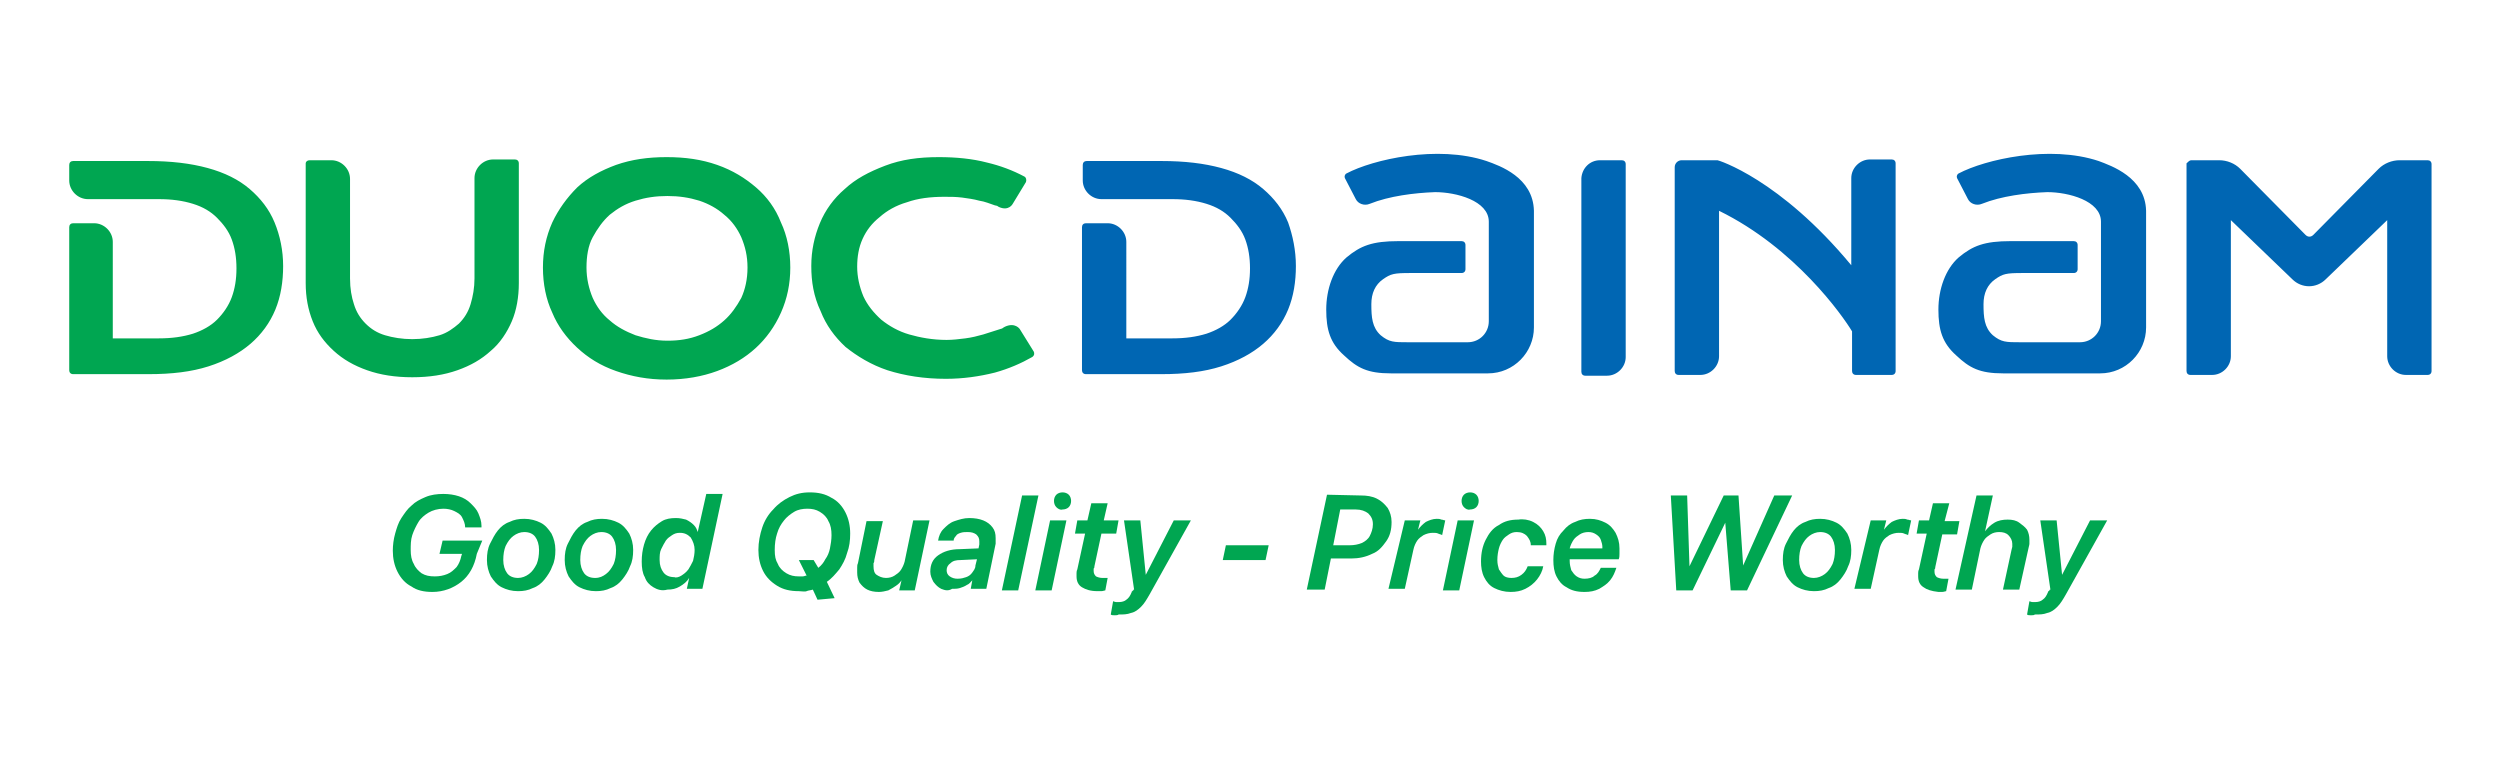 <?xml version="1.0" encoding="utf-8"?>
<!-- Generator: Adobe Illustrator 27.0.0, SVG Export Plug-In . SVG Version: 6.00 Build 0)  -->
<svg version="1.1" id="Layer_2_00000183953259396577059920000009708095225201577909_"
	 xmlns="http://www.w3.org/2000/svg" xmlns:xlink="http://www.w3.org/1999/xlink" x="0px" y="0px" viewBox="0 0 321.4 98.9"
	 style="enable-background:new 0 0 321.4 98.9;" xml:space="preserve">
<style type="text/css">
	.st0{fill:#00A651;}
	.st1{fill:#0066B3;}
	.st2{fill:none;}
</style>
<g id="Layer_1-2">
	<g>
		<g>
			<g>
				<path class="st0" d="M69.8,34.4c0-2.1,0.4-4,1.2-5.8c0.8-1.7,1.9-3.2,3.2-4.5c1.4-1.3,3.1-2.2,5-2.9c2-0.7,4.1-1,6.5-1
					c2.4,0,4.5,0.3,6.5,1c2,0.7,3.6,1.7,5,2.9s2.5,2.7,3.2,4.5c0.8,1.7,1.2,3.7,1.2,5.8c0,2.1-0.4,4-1.2,5.8
					c-0.8,1.8-1.9,3.3-3.2,4.5c-1.4,1.3-3.1,2.3-5,3s-4.1,1.1-6.5,1.1c-2.4,0-4.5-0.4-6.5-1.1s-3.6-1.7-5-3
					c-1.4-1.3-2.5-2.8-3.2-4.5C70.2,38.5,69.8,36.5,69.8,34.4z M75.4,34.4c0,1.4,0.3,2.7,0.8,3.9c0.5,1.1,1.2,2.1,2.2,2.9
					c0.9,0.8,2,1.4,3.3,1.9c1.3,0.4,2.6,0.7,4.1,0.7c1.5,0,2.8-0.2,4.1-0.7s2.3-1.1,3.2-1.9c0.9-0.8,1.6-1.8,2.2-2.9
					c0.5-1.1,0.8-2.4,0.8-3.9s-0.3-2.7-0.8-3.9c-0.5-1.1-1.2-2.1-2.2-2.9c-0.9-0.8-2-1.4-3.2-1.8c-1.3-0.4-2.6-0.6-4.1-0.6
					c-1.5,0-2.8,0.2-4.1,0.6c-1.3,0.4-2.3,1-3.3,1.8c-0.9,0.8-1.6,1.8-2.2,2.9S75.4,33,75.4,34.4z M39.8,20.6h2.8
					c1.3,0,2.4,1.1,2.4,2.4v12.8c0,1.3,0.2,2.4,0.5,3.3c0.3,1,0.8,1.8,1.5,2.5c0.7,0.7,1.5,1.2,2.5,1.5c1,0.3,2.2,0.5,3.5,0.5
					c1.3,0,2.5-0.2,3.5-0.5c1-0.3,1.8-0.9,2.5-1.5c0.7-0.7,1.2-1.5,1.5-2.5c0.3-1,0.5-2.1,0.5-3.3V22.9c0-1.3,1.1-2.4,2.4-2.4h2.8
					c0.3,0,0.5,0.2,0.5,0.5v15.4c0,1.8-0.3,3.5-0.9,4.9s-1.5,2.8-2.7,3.8c-1.2,1.1-2.6,1.9-4.3,2.5c-1.7,0.6-3.6,0.9-5.8,0.9
					c-2.2,0-4.1-0.3-5.8-0.9c-1.7-0.6-3.1-1.4-4.3-2.5c-1.2-1.1-2.1-2.3-2.7-3.8c-0.6-1.5-0.9-3.1-0.9-4.9V21
					C39.3,20.8,39.5,20.6,39.8,20.6L39.8,20.6z M104.3,34.2c0-2,0.4-3.8,1.1-5.5c0.7-1.7,1.8-3.2,3.2-4.4c1.4-1.3,3.1-2.2,5.2-3
					s4.3-1.1,6.9-1.1c2.2,0,4.3,0.2,6.2,0.7c1.7,0.4,3.3,1,4.8,1.8c0.2,0.1,0.3,0.4,0.2,0.7l-1.7,2.8c0,0-0.5,1-1.8,0.4
					c-0.3-0.2-0.1-0.1-0.5-0.2c-0.6-0.2-1.3-0.5-2-0.6c-0.7-0.2-1.5-0.3-2.2-0.4c-0.8-0.1-1.5-0.1-2.3-0.1c-1.8,0-3.4,0.2-4.8,0.7
					c-1.4,0.4-2.6,1.1-3.5,1.9c-1,0.8-1.7,1.7-2.2,2.8c-0.5,1.1-0.7,2.3-0.7,3.6c0,1.3,0.3,2.6,0.8,3.8c0.5,1.1,1.3,2.1,2.3,3
					c1,0.8,2.2,1.5,3.6,1.9s3,0.7,4.8,0.7c0.8,0,1.6-0.1,2.4-0.2c0.8-0.1,1.6-0.3,2.3-0.5c0.7-0.2,1.5-0.5,2.2-0.7
					c0.4-0.1,0.2-0.1,0.6-0.3c1.3-0.6,1.9,0.3,1.9,0.3l1.8,2.9c0.1,0.2,0.1,0.5-0.2,0.7c-1.4,0.8-3,1.5-4.8,2
					c-2,0.5-4.1,0.8-6.3,0.8c-2.8,0-5.3-0.4-7.5-1.1c-2.1-0.7-3.9-1.8-5.4-3c-1.4-1.3-2.5-2.8-3.2-4.6
					C104.6,38.1,104.3,36.2,104.3,34.2L104.3,34.2z M35.3,28.6c-0.7-1.7-1.8-3.1-3.2-4.3s-3.2-2.1-5.4-2.7c-2.2-0.6-4.7-0.9-7.7-0.9
					H9.4c-0.3,0-0.5,0.2-0.5,0.5v2c0,1.3,1.1,2.4,2.4,2.4h3.2h5.9c1.7,0,3.1,0.2,4.4,0.6c1.3,0.4,2.3,1,3.1,1.8s1.5,1.7,1.9,2.8
					c0.4,1.1,0.6,2.3,0.6,3.7c0,1.4-0.2,2.6-0.6,3.7c-0.4,1.1-1.1,2.1-1.9,2.9c-0.8,0.8-1.9,1.4-3.1,1.8c-1.3,0.4-2.7,0.6-4.4,0.6
					h-5.9V31.1c0-1.3-1.1-2.4-2.4-2.4H9.4c-0.3,0-0.5,0.2-0.5,0.5v18.4c0,0.3,0.2,0.5,0.5,0.5l9.7,0c3,0,5.5-0.3,7.7-1
					c2.2-0.7,4-1.7,5.4-2.9c1.4-1.2,2.5-2.7,3.2-4.4c0.7-1.7,1-3.6,1-5.6C36.4,32.2,36,30.3,35.3,28.6L35.3,28.6z"/>
				<path class="st1" d="M205.7,20.6h2.8c0.3,0,0.5,0.2,0.5,0.5v24.8c0,1.3-1.1,2.4-2.4,2.4h-2.8c-0.3,0-0.5-0.2-0.5-0.5V22.9
					C203.4,21.6,204.4,20.6,205.7,20.6z M281.7,20.6h3.6c1,0,2,0.4,2.7,1.1l8.4,8.5c0.3,0.3,0.7,0.3,1,0l8.4-8.5
					c0.7-0.7,1.7-1.1,2.7-1.1h3.6c0.3,0,0.5,0.2,0.5,0.5v26.6c0,0.3-0.2,0.5-0.5,0.5h-2.8c-1.3,0-2.4-1.1-2.4-2.4V28.3l-7.9,7.6
					c-1.2,1.2-3.1,1.2-4.3,0l-7.9-7.6v17.5c0,1.3-1.1,2.4-2.4,2.4h-2.8c-0.3,0-0.5-0.2-0.5-0.5V21C281.3,20.8,281.5,20.6,281.7,20.6
					L281.7,20.6z M165.6,28.6c-0.7-1.7-1.8-3.1-3.2-4.3s-3.2-2.1-5.4-2.7c-2.2-0.6-4.7-0.9-7.7-0.9h-9.6c-0.3,0-0.5,0.2-0.5,0.5v2
					c0,1.3,1.1,2.4,2.4,2.4h3.2h5.9c1.7,0,3.1,0.2,4.4,0.6c1.3,0.4,2.3,1,3.1,1.8c0.8,0.8,1.5,1.7,1.9,2.8c0.4,1.1,0.6,2.3,0.6,3.7
					c0,1.4-0.2,2.6-0.6,3.7s-1.1,2.1-1.9,2.9c-0.8,0.8-1.9,1.4-3.1,1.8c-1.3,0.4-2.7,0.6-4.4,0.6h-5.9V31.1c0-1.3-1.1-2.4-2.4-2.4
					h-2.8c-0.3,0-0.5,0.2-0.5,0.5v18.4c0,0.3,0.2,0.5,0.5,0.5l9.7,0c3,0,5.5-0.3,7.7-1c2.2-0.7,4-1.7,5.4-2.9
					c1.4-1.2,2.5-2.7,3.2-4.4c0.7-1.7,1-3.6,1-5.6C166.6,32.2,166.2,30.3,165.6,28.6L165.6,28.6z M240.4,20.5
					c-1.3,0-2.4,1.1-2.4,2.4v11.2c-9.2-11.1-17.1-13.5-17.2-13.5l0,0l0,0h-4.6c-0.5,0-0.9,0.4-0.9,0.9v26.2c0,0.3,0.2,0.5,0.5,0.5
					h2.8c1.3,0,2.4-1.1,2.4-2.4V27.3c0,0,0,0,0,0v-0.2c9.8,4.8,15.9,13.5,17.1,15.5v0.1l0,0v5c0,0.3,0.2,0.5,0.5,0.5h4.6
					c0.3,0,0.5-0.2,0.5-0.5V21c0-0.3-0.2-0.5-0.5-0.5L240.4,20.5L240.4,20.5z M191.1,20.7c-6.3-2.1-14.6-0.2-18,1.6
					c-0.2,0.1-0.3,0.4-0.2,0.6l1.4,2.7c0.3,0.6,1.1,0.9,1.8,0.6c2.5-1,5.7-1.4,8.4-1.5c2.7,0,6.9,1.1,6.9,3.8v12.8
					c0,1.5-1.2,2.7-2.7,2.7h-7.7c-1.8,0-2.4,0-3.5-0.9c-1.1-1-1.2-2.3-1.2-4c0-1.4,0.5-2.5,1.5-3.2c1-0.7,1.4-0.8,3.5-0.8h6.6
					c0.3,0,0.5-0.2,0.5-0.5v-3.1c0-0.3-0.2-0.5-0.5-0.5h-8.1c-3.4,0-4.9,0.6-6.7,2.1c-1.7,1.5-2.6,4.1-2.6,6.7s0.5,4.3,2.3,5.9
					c1.7,1.6,3,2.3,6,2.3h12.5c3.3,0,5.9-2.7,5.9-5.9v-15C197.1,22.8,192.8,21.3,191.1,20.7L191.1,20.7z M269.8,20.7
					c-6.3-2.1-14.6-0.2-18,1.6c-0.2,0.1-0.3,0.4-0.2,0.6l1.4,2.7c0.3,0.6,1.1,0.9,1.8,0.6c2.5-1,5.7-1.4,8.4-1.5
					c2.7,0,6.9,1.1,6.9,3.8v12.8c0,1.5-1.2,2.7-2.7,2.7h-7.7c-1.8,0-2.4,0-3.5-0.9c-1.1-1-1.2-2.3-1.2-4c0-1.4,0.5-2.5,1.5-3.2
					c1-0.7,1.4-0.8,3.5-0.8h6.6c0.3,0,0.5-0.2,0.5-0.5v-3.1c0-0.3-0.2-0.5-0.5-0.5h-8.1c-3.4,0-4.9,0.6-6.7,2.1
					c-1.7,1.5-2.6,4.1-2.6,6.7s0.5,4.3,2.3,5.9c1.7,1.6,3,2.3,6,2.3h12.5c3.3,0,5.9-2.7,5.9-5.9v-15
					C275.8,22.8,271.4,21.3,269.8,20.7L269.8,20.7z"/>
			</g>
			<g>
				<path class="st0" d="M61.3,71.2c-0.3,1.6-1,2.8-2,3.6s-2.3,1.3-3.7,1.3c-1.1,0-2-0.2-2.7-0.7c-0.8-0.4-1.4-1.1-1.8-1.9
					c-0.4-0.8-0.6-1.7-0.6-2.7c0-0.7,0.1-1.5,0.3-2.2c0.2-0.7,0.4-1.4,0.8-2s0.8-1.2,1.3-1.6c0.5-0.5,1.1-0.8,1.8-1.1
					s1.5-0.4,2.3-0.4c0.7,0,1.4,0.1,2,0.3c0.6,0.2,1.1,0.5,1.5,0.9c0.4,0.4,0.8,0.8,1,1.3c0.2,0.5,0.4,1,0.4,1.6v0.2h-2.1
					c0-0.5-0.2-0.9-0.4-1.3c-0.2-0.4-0.6-0.6-1-0.8c-0.4-0.2-0.9-0.3-1.4-0.3c-0.7,0-1.4,0.2-1.9,0.5c-0.5,0.3-1,0.7-1.3,1.2
					c-0.3,0.5-0.6,1.1-0.8,1.7c-0.2,0.6-0.2,1.3-0.2,1.9c0,0.7,0.1,1.3,0.4,1.8c0.2,0.5,0.6,0.9,1,1.2c0.5,0.3,1,0.4,1.7,0.4
					c0.6,0,1.1-0.1,1.6-0.3c0.5-0.2,0.8-0.5,1.2-0.9c0.3-0.4,0.5-0.9,0.6-1.4l0.1-0.3h-2.9l0.4-1.7h5.1L61.3,71.2L61.3,71.2z"/>
				<path class="st0" d="M69.5,67.2c0.6,0.3,1,0.8,1.4,1.4c0.3,0.6,0.5,1.3,0.5,2.1c0,0.8-0.1,1.5-0.4,2.1c-0.2,0.6-0.6,1.2-1,1.7
					c-0.4,0.5-0.9,0.9-1.5,1.1c-0.6,0.3-1.2,0.4-1.9,0.4c-0.8,0-1.5-0.2-2.1-0.5c-0.6-0.3-1-0.8-1.4-1.4c-0.3-0.6-0.5-1.3-0.5-2.1
					s0.1-1.5,0.4-2.1s0.6-1.2,1-1.7c0.4-0.5,0.9-0.9,1.5-1.1c0.6-0.3,1.2-0.4,1.9-0.4C68.2,66.7,68.9,66.9,69.5,67.2L69.5,67.2z
					 M68,73.8c0.4-0.3,0.7-0.7,1-1.3c0.2-0.5,0.3-1.1,0.3-1.8c0-0.7-0.2-1.3-0.5-1.7c-0.3-0.4-0.8-0.6-1.4-0.6c-0.5,0-1,0.2-1.4,0.5
					c-0.4,0.3-0.7,0.7-1,1.3c-0.2,0.5-0.3,1.1-0.3,1.8s0.2,1.3,0.5,1.7c0.3,0.4,0.8,0.6,1.4,0.6C67.1,74.3,67.6,74.1,68,73.8z"/>
				<path class="st0" d="M79.5,67.2c0.6,0.3,1,0.8,1.4,1.4c0.3,0.6,0.5,1.3,0.5,2.1c0,0.8-0.1,1.5-0.4,2.1c-0.2,0.6-0.6,1.2-1,1.7
					c-0.4,0.5-0.9,0.9-1.5,1.1c-0.6,0.3-1.2,0.4-1.9,0.4c-0.8,0-1.5-0.2-2.1-0.5c-0.6-0.3-1-0.8-1.4-1.4c-0.3-0.6-0.5-1.3-0.5-2.1
					s0.1-1.5,0.4-2.1s0.6-1.2,1-1.7c0.4-0.5,0.9-0.9,1.5-1.1c0.6-0.3,1.2-0.4,1.9-0.4C78.2,66.7,78.9,66.9,79.5,67.2L79.5,67.2z
					 M77.9,73.8c0.4-0.3,0.7-0.7,1-1.3c0.2-0.5,0.3-1.1,0.3-1.8c0-0.7-0.2-1.3-0.5-1.7c-0.3-0.4-0.8-0.6-1.4-0.6
					c-0.5,0-1,0.2-1.4,0.5c-0.4,0.3-0.7,0.7-1,1.3c-0.2,0.5-0.3,1.1-0.3,1.8s0.2,1.3,0.5,1.7c0.3,0.4,0.8,0.6,1.4,0.6
					C77.1,74.3,77.5,74.1,77.9,73.8z"/>
				<path class="st0" d="M84,75.5c-0.5-0.3-0.9-0.7-1.1-1.3c-0.3-0.5-0.4-1.2-0.4-2c0-0.8,0.1-1.5,0.3-2.2c0.2-0.7,0.5-1.3,0.9-1.8
					c0.4-0.5,0.9-0.9,1.4-1.2s1.1-0.4,1.8-0.4c0.5,0,0.9,0.1,1.3,0.2c0.4,0.2,0.7,0.4,1,0.7c0.3,0.3,0.4,0.6,0.5,0.9h0l1.1-4.9h2.1
					l-2.6,12.2h-2l0.3-1.4h0c-0.3,0.5-0.7,0.8-1.2,1.1c-0.5,0.3-1,0.4-1.6,0.4C85.1,76,84.5,75.8,84,75.5L84,75.5z M87.6,74
					c0.3-0.2,0.6-0.4,0.9-0.8c0.2-0.3,0.4-0.7,0.6-1.1c0.1-0.4,0.2-0.9,0.2-1.4c0-0.6-0.2-1.1-0.5-1.6c-0.4-0.4-0.8-0.6-1.4-0.6
					c-0.4,0-0.7,0.1-1,0.3c-0.3,0.2-0.6,0.4-0.8,0.7c-0.2,0.3-0.4,0.7-0.6,1.1s-0.2,0.9-0.2,1.4c0,0.7,0.2,1.2,0.5,1.6
					c0.3,0.4,0.8,0.6,1.4,0.6C86.9,74.3,87.3,74.2,87.6,74L87.6,74z"/>
				<path class="st0" d="M105.1,77.1l-0.6-1.3c-0.3,0.1-0.6,0.1-0.8,0.2S103,76,102.7,76c-1.1,0-2-0.2-2.8-0.7s-1.4-1.1-1.8-1.9
					c-0.4-0.8-0.6-1.7-0.6-2.7s0.2-2,0.5-2.9s0.8-1.7,1.4-2.3c0.6-0.7,1.3-1.2,2.1-1.6c0.8-0.4,1.6-0.6,2.6-0.6c1.1,0,2,0.2,2.8,0.7
					c0.8,0.4,1.4,1.1,1.8,1.9c0.4,0.8,0.6,1.7,0.6,2.7c0,0.9-0.1,1.7-0.4,2.5c-0.2,0.8-0.6,1.5-1,2.1c-0.5,0.6-1,1.2-1.6,1.6l1,2.1
					L105.1,77.1L105.1,77.1z M103.2,74.1c0.2,0,0.3-0.1,0.5-0.1l-1-2h1.9c0.1,0.2,0.2,0.3,0.3,0.5c0.1,0.2,0.2,0.3,0.3,0.5
					c0.4-0.3,0.7-0.7,0.9-1.1c0.3-0.4,0.5-0.9,0.6-1.4c0.1-0.5,0.2-1.1,0.2-1.7c0-0.7-0.1-1.3-0.4-1.8c-0.2-0.5-0.6-0.9-1.1-1.2
					c-0.5-0.3-1-0.4-1.6-0.4s-1.2,0.1-1.7,0.4c-0.5,0.3-1,0.7-1.3,1.1c-0.4,0.5-0.7,1-0.9,1.7c-0.2,0.6-0.3,1.3-0.3,2.1
					s0.1,1.3,0.4,1.8c0.2,0.5,0.6,0.9,1.1,1.2c0.5,0.3,1,0.4,1.6,0.4C102.9,74.1,103,74.1,103.2,74.1z"/>
				<path class="st0" d="M117.6,75.9h-2l0.3-1.3h0c-0.2,0.3-0.4,0.5-0.7,0.7c-0.3,0.2-0.6,0.4-1,0.6c-0.4,0.1-0.8,0.2-1.2,0.2
					c-0.6,0-1.1-0.1-1.5-0.3c-0.4-0.2-0.7-0.5-1-0.9c-0.2-0.4-0.3-0.8-0.3-1.3c0-0.2,0-0.4,0-0.6c0-0.2,0-0.4,0.1-0.6l1.1-5.4h2.1
					l-1.1,5c0,0.1,0,0.3-0.1,0.4c0,0.2,0,0.3,0,0.4c0,0.5,0.1,0.9,0.4,1.1c0.3,0.2,0.7,0.4,1.2,0.4c0.4,0,0.8-0.1,1.1-0.3
					c0.3-0.2,0.6-0.4,0.8-0.7c0.2-0.3,0.4-0.7,0.5-1.1l1.1-5.3h2.1L117.6,75.9L117.6,75.9z"/>
				<path class="st0" d="M121,75.7c-0.4-0.2-0.7-0.5-1-0.9c-0.2-0.4-0.4-0.8-0.4-1.3c0-0.9,0.3-1.6,1-2.1c0.7-0.5,1.6-0.8,2.8-0.8
					l2.4-0.1l0.1-0.5c0-0.1,0-0.1,0-0.2c0-0.1,0-0.1,0-0.2c0-0.4-0.1-0.6-0.4-0.9c-0.3-0.2-0.6-0.3-1.1-0.3c-0.3,0-0.6,0-0.9,0.1
					s-0.5,0.2-0.6,0.4c-0.2,0.2-0.3,0.4-0.3,0.6h-2c0.1-0.6,0.3-1.1,0.7-1.5c0.4-0.4,0.8-0.8,1.4-1c0.6-0.2,1.2-0.4,1.9-0.4
					s1.3,0.1,1.8,0.3c0.5,0.2,0.9,0.5,1.2,0.9s0.4,0.8,0.4,1.4c0,0.1,0,0.3,0,0.4c0,0.1,0,0.2,0,0.3l-1.2,5.8h-2l0.2-1.1h0
					c-0.2,0.2-0.4,0.5-0.7,0.6c-0.3,0.2-0.6,0.3-0.9,0.4c-0.3,0.1-0.7,0.1-1,0.1C121.9,76,121.5,75.9,121,75.7L121,75.7z
					 M124.2,74.2c0.3-0.1,0.6-0.3,0.8-0.6c0.2-0.3,0.4-0.5,0.4-0.9l0.2-0.8l-2.1,0.1c-0.6,0-1,0.1-1.3,0.4c-0.3,0.2-0.5,0.5-0.5,0.9
					c0,0.3,0.1,0.6,0.4,0.8s0.6,0.3,1,0.3C123.6,74.4,123.9,74.3,124.2,74.2L124.2,74.2z"/>
				<path class="st0" d="M131.4,63.7h2.1l-2.6,12.2h-2.1L131.4,63.7z"/>
				<path class="st0" d="M135,66.9h2.1l-1.9,9h-2.1L135,66.9z M135.8,65.2c-0.2-0.2-0.3-0.5-0.3-0.8c0-0.3,0.1-0.6,0.3-0.8
					c0.2-0.2,0.5-0.3,0.8-0.3c0.3,0,0.6,0.1,0.8,0.3c0.2,0.2,0.3,0.5,0.3,0.8s-0.1,0.6-0.3,0.8c-0.2,0.2-0.5,0.3-0.8,0.3
					C136.3,65.6,136,65.4,135.8,65.2z"/>
				<path class="st0" d="M139.1,75.5c-0.5-0.3-0.7-0.8-0.7-1.4c0-0.1,0-0.2,0-0.4c0-0.1,0-0.3,0.1-0.5l1-4.6h-1.3l0.3-1.7h1.3
					l0.5-2.2h2.1l-0.5,2.2h1.9l-0.3,1.7h-1.9l-0.9,4.2c0,0.1,0,0.2-0.1,0.3c0,0.1,0,0.2,0,0.3c0,0.3,0.1,0.5,0.3,0.7
					c0.2,0.1,0.5,0.2,0.8,0.2c0.1,0,0.2,0,0.3,0c0.1,0,0.1,0,0.2,0c0.1,0,0.1,0,0.2,0l-0.3,1.6c-0.1,0-0.3,0.1-0.5,0.1
					c-0.2,0-0.4,0-0.5,0C140.2,76,139.6,75.8,139.1,75.5L139.1,75.5z"/>
				<path class="st0" d="M143.3,79.1c-0.2,0-0.4,0-0.5-0.1l0.3-1.7c0.1,0,0.2,0.1,0.4,0.1c0.1,0,0.3,0,0.4,0c0.3,0,0.7-0.1,0.9-0.3
					c0.3-0.2,0.5-0.5,0.7-1c0-0.1,0-0.1,0.1-0.1c0,0,0-0.1,0.1-0.1c0-0.1,0-0.1,0.1-0.1l-1.3-8.9h2.1l0.7,7h0l3.6-7h2.2l-5.3,9.5
					c-0.4,0.7-0.7,1.2-1.1,1.6c-0.4,0.4-0.8,0.7-1.3,0.8c-0.5,0.2-1,0.2-1.6,0.2C143.7,79.1,143.5,79.1,143.3,79.1L143.3,79.1z"/>
				<path class="st0" d="M157.6,70.1h5.5l-0.4,1.9h-5.5L157.6,70.1z"/>
				<path class="st0" d="M175,63.7c0.7,0,1.4,0.1,2,0.4c0.6,0.3,1,0.7,1.4,1.2c0.3,0.5,0.5,1.1,0.5,1.8c0,1-0.2,1.8-0.7,2.5
					s-1,1.3-1.8,1.6c-0.8,0.4-1.7,0.6-2.7,0.6h-2.6l-0.8,4H168l2.6-12.2L175,63.7L175,63.7z M171.4,70.1h2.1c0.6,0,1.1-0.1,1.6-0.3
					c0.4-0.2,0.8-0.5,1-0.9c0.2-0.4,0.4-0.9,0.4-1.5c0-0.6-0.2-1-0.6-1.4c-0.4-0.3-0.9-0.5-1.6-0.5h-2L171.4,70.1L171.4,70.1z"/>
				<path class="st0" d="M180.6,66.9h2l-0.3,1.2h0c0.3-0.4,0.6-0.7,1-1c0.4-0.2,0.9-0.4,1.4-0.4c0.2,0,0.4,0,0.6,0.1
					c0.2,0,0.3,0.1,0.5,0.1l-0.4,1.9c-0.1-0.1-0.3-0.1-0.5-0.2s-0.4-0.1-0.7-0.1c-0.4,0-0.8,0.1-1.2,0.3c-0.3,0.2-0.6,0.4-0.8,0.7
					c-0.2,0.3-0.4,0.7-0.5,1.2l-1.1,5h-2.1L180.6,66.9L180.6,66.9z"/>
				<path class="st0" d="M187.4,66.9h2.1l-1.9,9h-2.1L187.4,66.9z M188.2,65.2c-0.2-0.2-0.3-0.5-0.3-0.8c0-0.3,0.1-0.6,0.3-0.8
					c0.2-0.2,0.5-0.3,0.8-0.3c0.3,0,0.6,0.1,0.8,0.3c0.2,0.2,0.3,0.5,0.3,0.8s-0.1,0.6-0.3,0.8c-0.2,0.2-0.5,0.3-0.8,0.3
					C188.7,65.6,188.4,65.4,188.2,65.2z"/>
				<path class="st0" d="M197.1,67.1c0.6,0.3,1,0.7,1.3,1.2c0.3,0.5,0.4,1,0.4,1.6V70c0,0,0,0,0,0.1h-2c0-0.5-0.2-0.8-0.5-1.2
					c-0.3-0.3-0.7-0.5-1.3-0.5c-0.4,0-0.7,0.1-1,0.3c-0.3,0.2-0.6,0.4-0.8,0.7c-0.2,0.3-0.4,0.7-0.5,1.1c-0.1,0.4-0.2,0.9-0.2,1.5
					c0,0.5,0.1,0.8,0.2,1.2c0.2,0.3,0.4,0.6,0.6,0.8s0.6,0.3,1,0.3c0.5,0,0.9-0.1,1.3-0.4s0.6-0.6,0.8-1.1h2
					c-0.1,0.6-0.4,1.2-0.8,1.7c-0.4,0.5-0.9,0.9-1.5,1.2c-0.6,0.3-1.2,0.4-1.9,0.4c-0.8,0-1.5-0.2-2.1-0.5c-0.6-0.3-1-0.8-1.3-1.4
					c-0.3-0.6-0.4-1.3-0.4-2c0-1.1,0.2-2,0.6-2.8c0.4-0.8,0.9-1.5,1.7-1.9c0.7-0.5,1.5-0.7,2.5-0.7
					C195.8,66.7,196.5,66.8,197.1,67.1L197.1,67.1z"/>
				<path class="st0" d="M201.4,75.5c-0.6-0.3-1-0.8-1.3-1.4c-0.3-0.6-0.4-1.3-0.4-2.1c0-0.7,0.1-1.4,0.3-2.1s0.5-1.2,1-1.7
					c0.4-0.5,0.9-0.9,1.5-1.1c0.6-0.3,1.2-0.4,1.9-0.4c0.8,0,1.4,0.2,2,0.5s1,0.8,1.3,1.3c0.3,0.6,0.5,1.2,0.5,2c0,0.2,0,0.4,0,0.7
					c0,0.2,0,0.5-0.1,0.7h-6.3c0,0,0,0.1,0,0.1c0,0,0,0.1,0,0.1c0,0.5,0.1,0.8,0.2,1.2c0.2,0.3,0.4,0.6,0.7,0.8
					c0.3,0.2,0.6,0.3,1,0.3c0.5,0,1-0.1,1.3-0.4c0.4-0.2,0.6-0.6,0.8-1h2c-0.2,0.6-0.4,1.1-0.8,1.6c-0.4,0.5-0.9,0.8-1.4,1.1
					c-0.6,0.3-1.2,0.4-1.9,0.4C202.7,76.1,202,75.9,201.4,75.5L201.4,75.5z M206,70.5c0,0,0-0.1,0-0.1v-0.1c0-0.3-0.1-0.6-0.2-0.9
					s-0.3-0.5-0.6-0.7c-0.3-0.2-0.6-0.3-1-0.3s-0.8,0.1-1.1,0.3c-0.3,0.2-0.6,0.4-0.8,0.7c-0.2,0.3-0.4,0.7-0.5,1.1L206,70.5
					L206,70.5z"/>
				<path class="st0" d="M217.6,75.9h-2.1l-0.7-12.2h2.1l0.3,9.1h0l4.4-9.1h1.9l0.6,9h0l4-9h2.3l-5.8,12.2h-2.1l-0.7-8.7h0
					L217.6,75.9L217.6,75.9z"/>
				<path class="st0" d="M236.1,67.2c0.6,0.3,1,0.8,1.4,1.4c0.3,0.6,0.5,1.3,0.5,2.1c0,0.8-0.1,1.5-0.4,2.1c-0.2,0.6-0.6,1.2-1,1.7
					s-0.9,0.9-1.5,1.1c-0.6,0.3-1.2,0.4-1.9,0.4c-0.8,0-1.5-0.2-2.1-0.5c-0.6-0.3-1-0.8-1.4-1.4c-0.3-0.6-0.5-1.3-0.5-2.1
					s0.1-1.5,0.4-2.1s0.6-1.2,1-1.7c0.4-0.5,0.9-0.9,1.5-1.1c0.6-0.3,1.2-0.4,1.9-0.4C234.8,66.7,235.5,66.9,236.1,67.2L236.1,67.2z
					 M234.6,73.8c0.4-0.3,0.7-0.7,1-1.3c0.2-0.5,0.3-1.1,0.3-1.8c0-0.7-0.2-1.3-0.5-1.7c-0.3-0.4-0.8-0.6-1.4-0.6
					c-0.5,0-1,0.2-1.4,0.5c-0.4,0.3-0.7,0.7-1,1.3c-0.2,0.5-0.3,1.1-0.3,1.8s0.2,1.3,0.5,1.7c0.3,0.4,0.8,0.6,1.4,0.6
					C233.7,74.3,234.2,74.1,234.6,73.8z"/>
				<path class="st0" d="M240.5,66.9h2l-0.3,1.2h0c0.3-0.4,0.6-0.7,1-1c0.4-0.2,0.9-0.4,1.4-0.4c0.2,0,0.4,0,0.6,0.1
					c0.2,0,0.3,0.1,0.5,0.1l-0.4,1.9c-0.1-0.1-0.3-0.1-0.5-0.2s-0.4-0.1-0.7-0.1c-0.4,0-0.8,0.1-1.2,0.3c-0.3,0.2-0.6,0.4-0.8,0.7
					c-0.2,0.3-0.4,0.7-0.5,1.2l-1.1,5h-2.1L240.5,66.9L240.5,66.9z"/>
				<path class="st0" d="M247.3,75.5c-0.5-0.3-0.7-0.8-0.7-1.4c0-0.1,0-0.2,0-0.4c0-0.1,0-0.3,0.1-0.5l1-4.6h-1.3l0.3-1.7h1.3
					l0.5-2.2h2.1L250,67h1.9l-0.3,1.7h-1.9l-0.9,4.2c0,0.1,0,0.2-0.1,0.3c0,0.1,0,0.2,0,0.3c0,0.3,0.1,0.5,0.3,0.7
					c0.2,0.1,0.5,0.2,0.8,0.2c0.1,0,0.2,0,0.3,0c0.1,0,0.1,0,0.2,0c0.1,0,0.1,0,0.2,0l-0.3,1.6c-0.1,0-0.3,0.1-0.5,0.1
					c-0.2,0-0.4,0-0.5,0C248.3,76,247.7,75.8,247.3,75.5L247.3,75.5z"/>
				<path class="st0" d="M254.1,63.7h2.1l-1,4.6h0c0.3-0.4,0.7-0.8,1.2-1.1c0.5-0.3,1.1-0.4,1.7-0.4c0.6,0,1.1,0.1,1.5,0.4
					s0.7,0.5,1,0.9c0.2,0.4,0.3,0.8,0.3,1.3c0,0.2,0,0.3,0,0.5c0,0.2-0.1,0.4-0.1,0.5l-1.2,5.4h-2.1l1.1-5.1c0-0.1,0.1-0.3,0.1-0.4
					s0-0.2,0-0.4c0-0.4-0.2-0.8-0.5-1.1c-0.3-0.3-0.7-0.4-1.2-0.4c-0.4,0-0.8,0.1-1.1,0.3c-0.3,0.2-0.6,0.4-0.8,0.7
					c-0.2,0.3-0.4,0.7-0.5,1.1l-1.1,5.3h-2.1L254.1,63.7L254.1,63.7z"/>
				<path class="st0" d="M261.1,79.1c-0.2,0-0.4,0-0.5-0.1l0.3-1.7c0.1,0,0.2,0.1,0.4,0.1c0.1,0,0.3,0,0.4,0c0.3,0,0.7-0.1,0.9-0.3
					c0.3-0.2,0.5-0.5,0.7-1c0-0.1,0-0.1,0.1-0.1c0,0,0-0.1,0.1-0.1c0-0.1,0-0.1,0.1-0.1l-1.3-8.9h2.1l0.7,7h0l3.6-7h2.2l-5.3,9.5
					c-0.4,0.7-0.7,1.2-1.1,1.6c-0.4,0.4-0.8,0.7-1.3,0.8c-0.5,0.2-1,0.2-1.6,0.2C261.5,79.1,261.3,79.1,261.1,79.1L261.1,79.1z"/>
			</g>
		</g>
		<rect x="-18.7" y="-5.8" class="st2" width="358.8" height="110.4"/>
	</g>
</g>
</svg>
